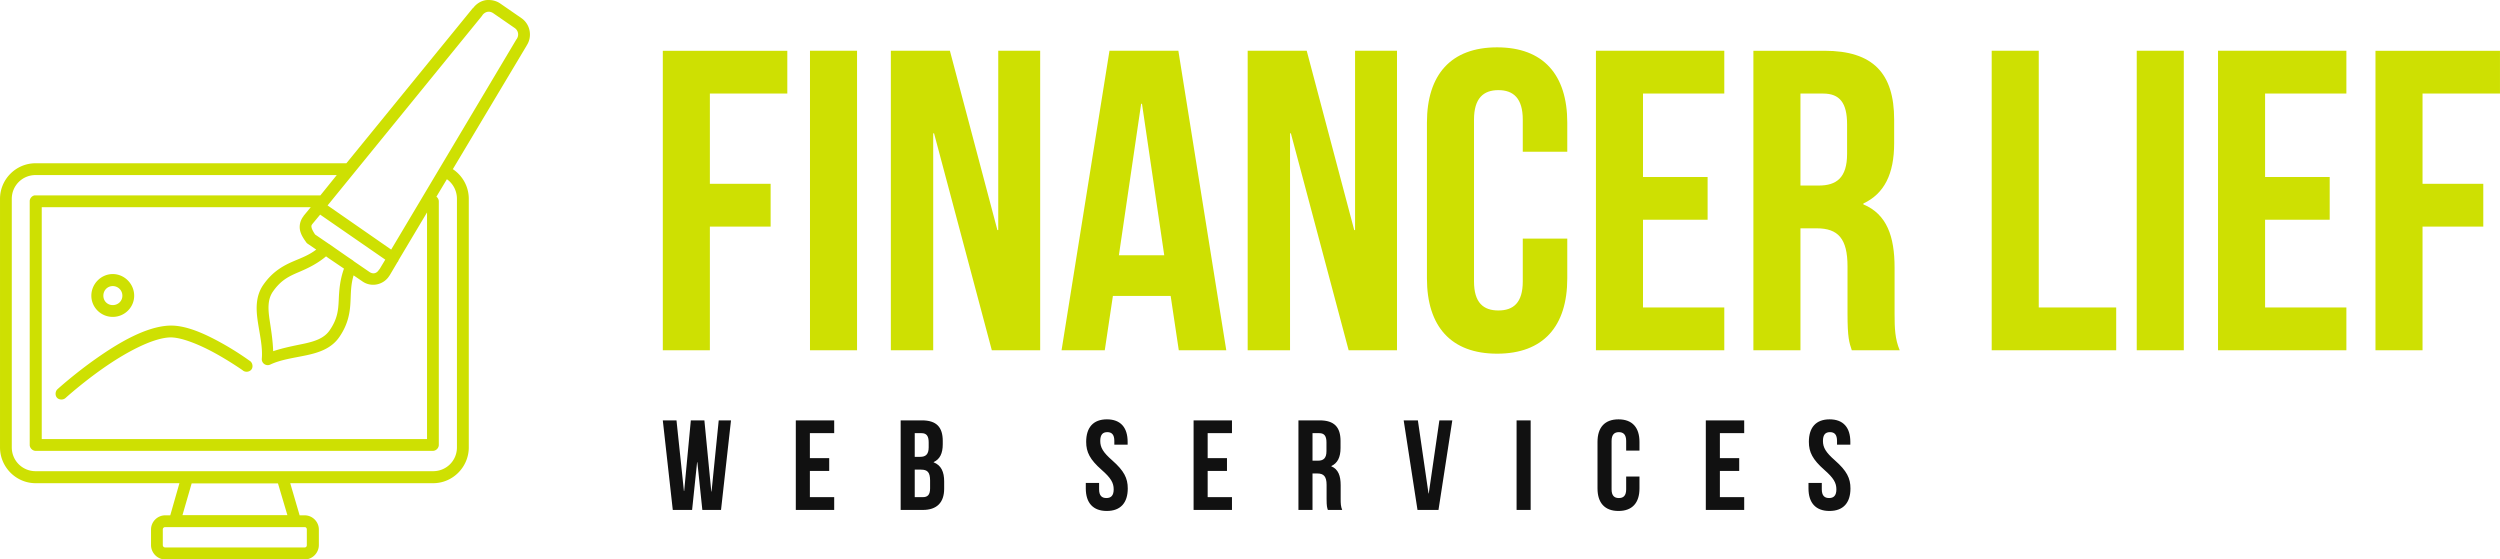 <svg xmlns="http://www.w3.org/2000/svg" width="429" height="96.007" viewBox="0 0 369.642 82.723" class="looka-1j8o68f"><defs id="SvgjsDefs1755"/><g id="SvgjsG1756" featurekey="UqkkrJ-0" transform="matrix(1.034,0,0,1.034,-12.522,-10.337)" fill="#cee002"><g xmlns="http://www.w3.org/2000/svg" transform="translate(0,-952.362)"><path style="baseline-shift:baseline;block-progression:tb;color:;direction:ltr;text-indent:0;enable-background:accumulate;text-transform:none;" fill="#cee002" d="m82.048,962.36c-0.183-0.003-0.351-0.001-0.531,0.031-0.696,0.127-1.335,0.549-1.781,1.156l-0.031-0.031-0.031,0.062-18.031,22.125h-44.438c-2.809,0-5.094,2.285-5.094,5.094v35.531c0,2.809,2.285,5.125,5.094,5.125h20.562l-1.312,4.594h-0.719c-1.114,0-2.031,0.917-2.031,2.031v2.219c0,1.114,0.918,2.062,2.031,2.062h19.938c1.114,0,2.031-0.949,2.031-2.062v-2.219c0-1.114-0.918-2.031-2.031-2.031h-0.719l-1.344-4.594h20.438c2.809,0,5.094-2.316,5.094-5.125v-35.531c0-1.771-0.907-3.337-2.281-4.25l10.531-17.625,0.031-0.062c0.842-1.278,0.515-3.031-0.75-3.906l-3.031-2.094c-0.482-0.333-1.046-0.491-1.594-0.5zm-0.219,1.688c0.287-0.052,0.576,0.034,0.844,0.219l3.031,2.094c0.534,0.37,0.655,1.057,0.281,1.594a0.85,0.85,0,0,0,-0.031,0.031l-17.906,30.062-9.094-6.312,22.094-27.125a0.85,0.85,0,0,0,0.031,-0.062c0.187-0.269,0.463-0.448,0.75-0.5zm-64.625,23.344,43.062,0-2.344,2.906-40.688,0c-0.031-0.002-0.063-0.002-0.094,0-0.031-0.002-0.063-0.002-0.094,0-0.386,0.075-0.692,0.45-0.688,0.844v34.844c0.003,0.451,0.424,0.857,0.875,0.844h56.781c0.441,0,0.84-0.403,0.844-0.844v-34.844c-0.008-0.255-0.138-0.504-0.344-0.656l1.5-2.5c0.874,0.613,1.438,1.651,1.438,2.812v35.531c0,1.897-1.51,3.406-3.406,3.406h-56.844c-1.897,0-3.406-1.51-3.406-3.406v-35.531c0-1.897,1.51-3.406,3.406-3.406zm0.875,4.594,38.469,0-1.031,1.25,0,0.031c-0.49,0.605-0.641,1.392-0.5,2.031,0.142,0.647,0.495,1.166,0.844,1.656a0.85,0.85,0,0,0,0.188,0.219l1.281,0.875c-1.039,0.795-2.071,1.166-3.219,1.656-1.434,0.612-3.005,1.451-4.344,3.375-1.145,1.645-1.052,3.545-0.781,5.344,0.271,1.799,0.702,3.58,0.562,5.219a0.85,0.85,0,0,0,1.219,0.844c1.493-0.704,3.308-0.936,5.094-1.312s3.605-0.949,4.75-2.594c1.34-1.925,1.556-3.663,1.625-5.219,0.056-1.25,0.054-2.363,0.438-3.625l1.281,0.875c1.274,0.881,3.05,0.478,3.844-0.844l0.031-0.031,1.125-1.906a0.85,0.85,0,0,0,0.031,-0.031l0.031-0.031a0.85,0.85,0,0,0,0.094,-0.219l4.062-6.812v32.406h-55.094v-33.156zm39.812,1.062,9.312,6.438-0.844,1.406a0.85,0.85,0,0,0,-0.031,0c-0.33,0.573-0.867,0.717-1.406,0.344l-2.188-1.5-0.188-0.156-0.656-0.438-1.844-1.281-0.844-0.594-0.062-0.031-1.969-1.344c-0.251-0.369-0.449-0.739-0.5-0.969-0.056-0.254-0.05-0.346,0.156-0.594l1.062-1.281zm0.844,5.969,0.344,0.25,1.844,1.25,0.375,0.25c-0.607,1.699-0.692,3.202-0.75,4.5-0.066,1.481-0.189,2.729-1.312,4.344-0.765,1.099-2.046,1.554-3.719,1.906-1.328,0.28-2.854,0.562-4.344,1.062-0.052-1.563-0.299-3.072-0.5-4.406-0.254-1.684-0.296-3.026,0.469-4.125,1.125-1.615,2.26-2.167,3.625-2.75,1.193-0.509,2.59-1.127,3.969-2.281zm-30.5,2.531c-1.681,0-3.062,1.412-3.062,3.094s1.381,3.031,3.062,3.031,3.062-1.349,3.062-3.031-1.381-3.094-3.062-3.094zm0,1.719c0.763,0,1.375,0.612,1.375,1.375s-0.612,1.344-1.375,1.344-1.344-0.581-1.344-1.344,0.581-1.375,1.344-1.375zm8,5.656c-3.338,0.181-7.191,2.475-10.344,4.688-3.152,2.213-5.562,4.406-5.562,4.406-0.327,0.303-0.365,0.891-0.062,1.219,0.303,0.327,0.892,0.334,1.219,0.031,0,0,2.318-2.105,5.375-4.25s6.899-4.267,9.469-4.406c1.618-0.088,4.331,1.038,6.531,2.25,2.2,1.212,3.938,2.438,3.938,2.438,0.353,0.335,1.001,0.273,1.281-0.125,0.28-0.398,0.122-1.031-0.312-1.25,0,0-1.76-1.294-4.062-2.562-2.302-1.268-5.083-2.567-7.469-2.438zm3.281,22.562,12.344,0,1.344,4.531-15,0,1.312-4.531zm-3.781,6.25,19.938,0c0.201,0,0.312,0.142,0.312,0.344v2.219c0,0.201-0.111,0.344-0.312,0.344h-19.938c-0.201,0-0.344-0.142-0.344-0.344v-2.219c0-0.201,0.142-0.344,0.344-0.344z"/></g></g><g id="SvgjsG1757" featurekey="0kuQ8p-0" transform="matrix(3.163,0,0,3.163,95.47,-11.472)" fill="#cee002"><path d="M3 8 l0 4.22 l2.84 0 l0 2 l-2.84 0 l0 5.78 l-2.2 0 l0 -14 l5.82 0 l0 2 l-3.62 0 z M7.68 20 l0 -14 l2.2 0 l0 14 l-2.2 0 z M16.18 20 l-2.7 -10.14 l-0.04 0 l0 10.14 l-1.98 0 l0 -14 l2.76 0 l2.22 8.38 l0.04 0 l0 -8.38 l1.96 0 l0 14 l-2.26 0 z M24.9 6 l2.24 14 l-2.22 0 l-0.38 -2.54 l-2.7 0 l-0.38 2.54 l-2.02 0 l2.24 -14 l3.22 0 z M23.16 8.48 l-1.04 7.08 l2.12 0 l-1.04 -7.08 l-0.04 0 z M32.86 20 l-2.7 -10.14 l-0.04 0 l0 10.14 l-1.98 0 l0 -14 l2.76 0 l2.22 8.38 l0.04 0 l0 -8.38 l1.96 0 l0 14 l-2.26 0 z M41 14.78 l2.08 0 l0 1.86 c0 2.24 -1.12 3.52 -3.28 3.52 s-3.28 -1.28 -3.28 -3.52 l0 -7.28 c0 -2.24 1.12 -3.52 3.28 -3.52 s3.28 1.28 3.28 3.52 l0 1.36 l-2.08 0 l0 -1.5 c0 -1 -0.44 -1.38 -1.14 -1.38 s-1.14 0.38 -1.14 1.38 l0 7.56 c0 1 0.44 1.36 1.14 1.36 s1.14 -0.36 1.14 -1.36 l0 -2 z M46.62 8 l0 3.9 l3.02 0 l0 2 l-3.02 0 l0 4.1 l3.8 0 l0 2 l-6 0 l0 -14 l6 0 l0 2 l-3.8 0 z M58.62 20 l-2.24 0 c-0.12 -0.36 -0.2 -0.58 -0.2 -1.72 l0 -2.2 c0 -1.3 -0.44 -1.78 -1.44 -1.78 l-0.76 0 l0 5.7 l-2.2 0 l0 -14 l3.32 0 c2.28 0 3.26 1.06 3.26 3.22 l0 1.1 c0 1.44 -0.46 2.36 -1.44 2.82 l0 0.04 c1.1 0.46 1.46 1.5 1.46 2.96 l0 2.16 c0 0.68 0.02 1.18 0.24 1.7 z M55.04 8 l-1.06 0 l0 4.3 l0.86 0 c0.82 0 1.32 -0.36 1.32 -1.48 l0 -1.38 c0 -1 -0.34 -1.44 -1.12 -1.44 z M62.92 20 l0 -14 l2.2 0 l0 12 l3.62 0 l0 2 l-5.82 0 z M69.7 20 l0 -14 l2.2 0 l0 14 l-2.2 0 z M75.7 8 l0 3.9 l3.02 0 l0 2 l-3.02 0 l0 4.1 l3.8 0 l0 2 l-6 0 l0 -14 l6 0 l0 2 l-3.8 0 z M83.06 8 l0 4.22 l2.84 0 l0 2 l-2.84 0 l0 5.78 l-2.2 0 l0 -14 l5.82 0 l0 2 l-3.62 0 z"/></g><g id="SvgjsG1758" featurekey="Nh6iBa-0" transform="matrix(0.946,0,0,0.946,97.716,56.478)" fill="#111111"><path d="M6.48 20 l-0.78 -7.46 l-0.04 0 l-0.78 7.46 l-3.02 0 l-1.56 -14 l2.14 0 l1.16 11.04 l0.04 0 l1.04 -11.04 l2.12 0 l1.08 11.12 l0.04 0 l1.12 -11.12 l1.92 0 l-1.56 14 l-2.92 0 z M23.288 8 l0 3.9 l3.02 0 l0 2 l-3.02 0 l0 4.1 l3.8 0 l0 2 l-6 0 l0 -14 l6 0 l0 2 l-3.8 0 z M40.796 6 c2.28 0 3.26 1.06 3.26 3.22 l0 0.5 c0 1.44 -0.44 2.34 -1.42 2.8 l0 0.04 c1.18 0.46 1.64 1.5 1.64 2.98 l0 1.14 c0 2.16 -1.14 3.32 -3.34 3.32 l-3.46 0 l0 -14 l3.32 0 z M40.656 13.7 l-0.98 0 l0 4.3 l1.26 0 c0.74 0 1.14 -0.34 1.14 -1.38 l0 -1.22 c0 -1.3 -0.42 -1.7 -1.42 -1.7 z M40.736 8 l-1.06 0 l0 3.7 l0.86 0 c0.82 0 1.32 -0.36 1.32 -1.48 l0 -0.78 c0 -1 -0.34 -1.44 -1.12 -1.44 z M66.472 9.36 c0 -2.24 1.1 -3.52 3.24 -3.52 s3.24 1.28 3.24 3.52 l0 0.44 l-2.08 0 l0 -0.58 c0 -1 -0.4 -1.38 -1.1 -1.38 s-1.1 0.38 -1.1 1.38 c0 1.02 0.44 1.78 1.88 3.04 c1.84 1.62 2.42 2.78 2.42 4.38 c0 2.24 -1.12 3.52 -3.28 3.52 s-3.28 -1.28 -3.28 -3.52 l0 -0.86 l2.08 0 l0 1 c0 1 0.44 1.36 1.14 1.36 s1.14 -0.36 1.14 -1.36 c0 -1.02 -0.44 -1.78 -1.88 -3.04 c-1.84 -1.62 -2.42 -2.78 -2.42 -4.38 z M85.46 8 l0 3.9 l3.02 0 l0 2 l-3.02 0 l0 4.1 l3.8 0 l0 2 l-6 0 l0 -14 l6 0 l0 2 l-3.8 0 z M106.488 20 l-2.24 0 c-0.12 -0.36 -0.2 -0.58 -0.2 -1.72 l0 -2.2 c0 -1.3 -0.44 -1.78 -1.44 -1.78 l-0.76 0 l0 5.7 l-2.2 0 l0 -14 l3.32 0 c2.28 0 3.26 1.06 3.26 3.22 l0 1.1 c0 1.44 -0.46 2.36 -1.44 2.82 l0 0.04 c1.1 0.46 1.46 1.5 1.46 2.96 l0 2.16 c0 0.68 0.02 1.18 0.24 1.7 z M102.908 8 l-1.06 0 l0 4.3 l0.86 0 c0.82 0 1.32 -0.36 1.32 -1.48 l0 -1.38 c0 -1 -0.34 -1.44 -1.12 -1.44 z M118.316 6 l1.66 11.42 l0.04 0 l1.66 -11.42 l2.02 0 l-2.16 14 l-3.28 0 l-2.16 -14 l2.22 0 z M133.743 20 l0 -14 l2.2 0 l0 14 l-2.2 0 z M150.871 14.78 l2.08 0 l0 1.86 c0 2.24 -1.12 3.52 -3.28 3.52 s-3.28 -1.28 -3.28 -3.52 l0 -7.28 c0 -2.24 1.12 -3.52 3.28 -3.52 s3.28 1.28 3.28 3.52 l0 1.36 l-2.08 0 l0 -1.5 c0 -1 -0.44 -1.38 -1.14 -1.38 s-1.14 0.38 -1.14 1.38 l0 7.56 c0 1 0.44 1.36 1.14 1.36 s1.14 -0.36 1.14 -1.36 l0 -2 z M165.519 8 l0 3.9 l3.02 0 l0 2 l-3.02 0 l0 4.1 l3.8 0 l0 2 l-6 0 l0 -14 l6 0 l0 2 l-3.8 0 z M179.427 9.36 c0 -2.24 1.1 -3.52 3.24 -3.52 s3.24 1.28 3.24 3.52 l0 0.44 l-2.08 0 l0 -0.58 c0 -1 -0.4 -1.38 -1.1 -1.38 s-1.1 0.38 -1.1 1.38 c0 1.02 0.44 1.78 1.88 3.04 c1.84 1.62 2.42 2.78 2.42 4.38 c0 2.24 -1.12 3.52 -3.28 3.52 s-3.28 -1.28 -3.28 -3.52 l0 -0.86 l2.08 0 l0 1 c0 1 0.44 1.36 1.14 1.36 s1.14 -0.36 1.14 -1.36 c0 -1.02 -0.44 -1.78 -1.88 -3.04 c-1.84 -1.62 -2.42 -2.78 -2.42 -4.38 z"/></g></svg>